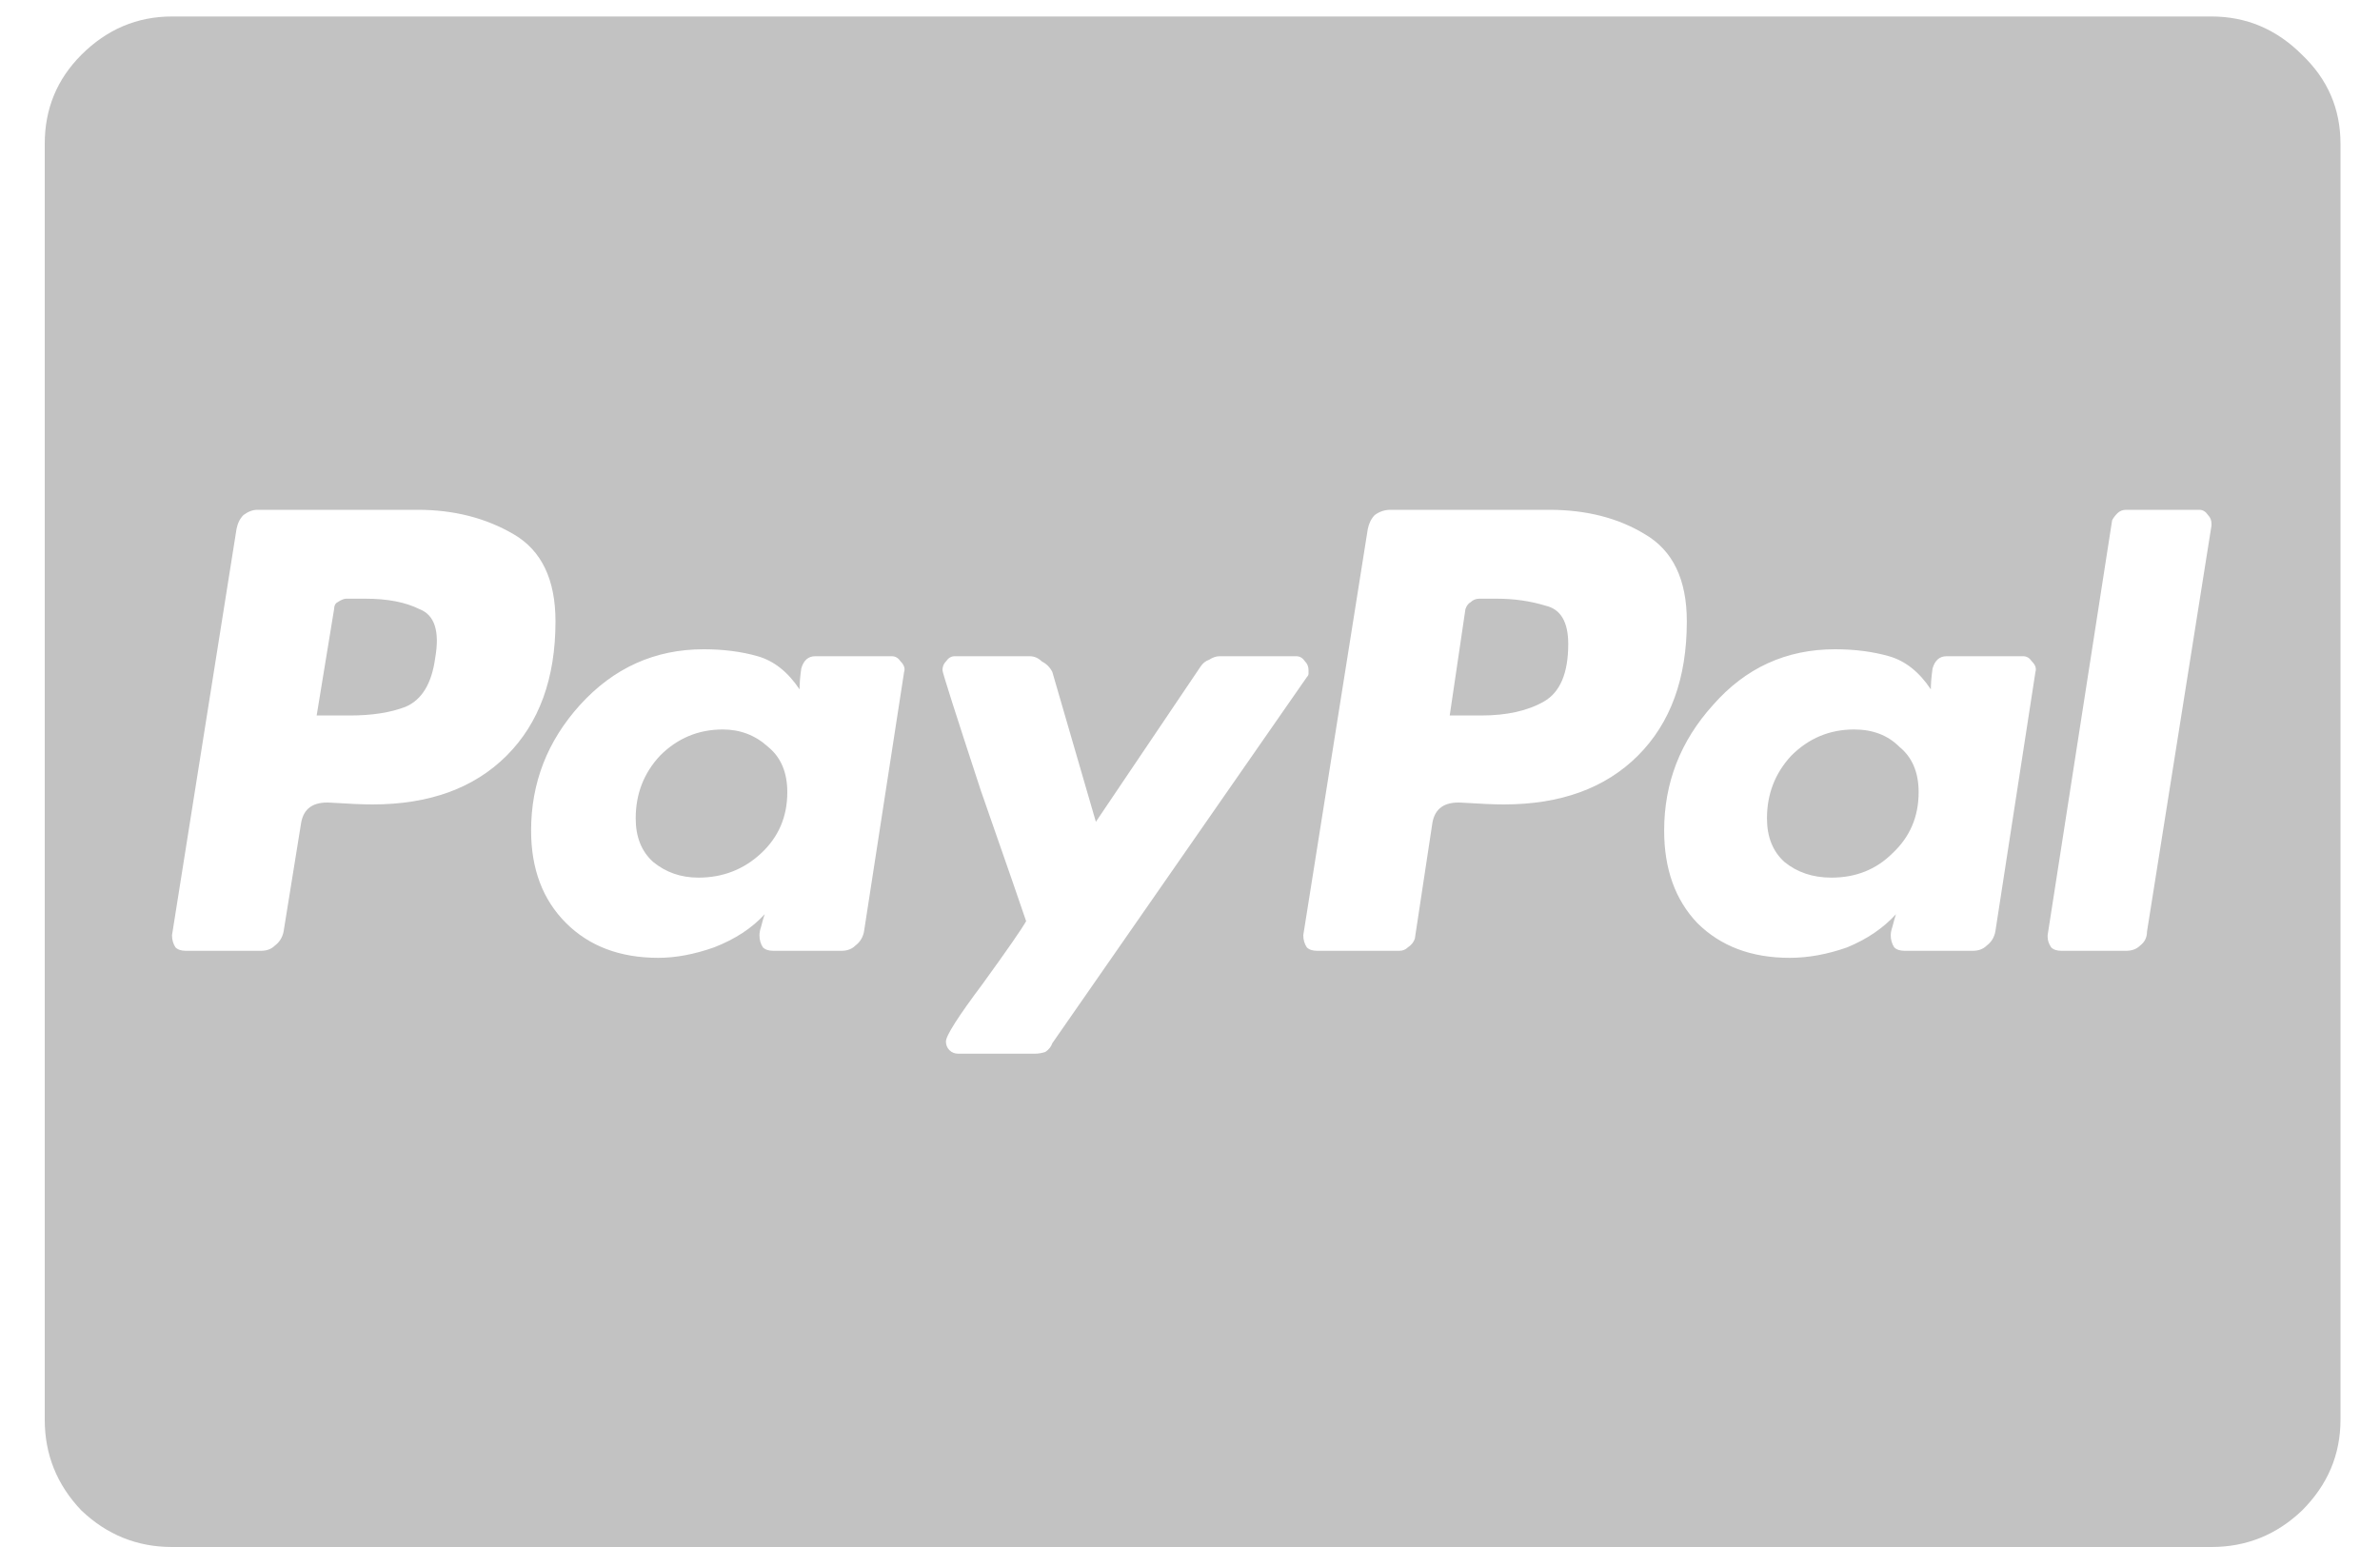 <svg width="40" height="26" viewBox="0 0 40 26" fill="none" xmlns="http://www.w3.org/2000/svg">
<path d="M13.232 13.315C13.232 13.725 13.086 14.066 12.793 14.34C12.5 14.613 12.148 14.75 11.738 14.75C11.445 14.75 11.191 14.662 10.977 14.486C10.781 14.31 10.684 14.066 10.684 13.754C10.684 13.344 10.82 12.992 11.094 12.699C11.387 12.406 11.738 12.26 12.148 12.26C12.441 12.26 12.695 12.357 12.91 12.553C13.125 12.729 13.232 12.982 13.232 13.315ZM26.357 10.824C26.357 11.312 26.221 11.635 25.947 11.791C25.674 11.947 25.322 12.025 24.893 12.025H24.365L24.629 10.238C24.648 10.18 24.678 10.141 24.717 10.121C24.756 10.082 24.805 10.062 24.863 10.062H25.156C25.449 10.062 25.723 10.102 25.977 10.18C26.23 10.238 26.357 10.453 26.357 10.824ZM32.246 13.315C32.246 13.725 32.1 14.066 31.807 14.34C31.533 14.613 31.191 14.75 30.781 14.75C30.469 14.75 30.205 14.662 29.99 14.486C29.795 14.31 29.697 14.066 29.697 13.754C29.697 13.344 29.834 12.992 30.107 12.699C30.4 12.406 30.752 12.26 31.162 12.26C31.475 12.26 31.729 12.357 31.924 12.553C32.139 12.729 32.246 12.982 32.246 13.315ZM9.336 10.443C9.336 9.74 9.102 9.252 8.633 8.979C8.164 8.705 7.627 8.568 7.021 8.568H4.326C4.248 8.568 4.17 8.598 4.092 8.656C4.033 8.715 3.994 8.793 3.975 8.891L2.891 15.717C2.891 15.795 2.91 15.863 2.949 15.922C2.988 15.961 3.047 15.98 3.125 15.98H4.385C4.482 15.98 4.561 15.951 4.619 15.893C4.697 15.834 4.746 15.756 4.766 15.658L5.059 13.842C5.098 13.588 5.264 13.471 5.557 13.49C5.869 13.51 6.104 13.52 6.26 13.52C7.217 13.52 7.969 13.246 8.516 12.699C9.062 12.152 9.336 11.4 9.336 10.443ZM14.521 15.658L15.195 11.293C15.215 11.234 15.195 11.176 15.137 11.117C15.098 11.059 15.049 11.029 14.99 11.029H13.701C13.584 11.029 13.506 11.098 13.467 11.234C13.447 11.371 13.438 11.488 13.438 11.586C13.242 11.293 13.008 11.107 12.734 11.029C12.461 10.951 12.158 10.912 11.826 10.912C11.006 10.912 10.312 11.225 9.746 11.85C9.199 12.455 8.926 13.158 8.926 13.959C8.926 14.604 9.121 15.121 9.512 15.512C9.902 15.902 10.42 16.098 11.065 16.098C11.357 16.098 11.67 16.039 12.002 15.922C12.354 15.785 12.637 15.6 12.852 15.365C12.832 15.424 12.812 15.492 12.793 15.57C12.773 15.629 12.764 15.678 12.764 15.717C12.764 15.795 12.783 15.863 12.822 15.922C12.861 15.961 12.92 15.98 12.998 15.98H14.141C14.238 15.98 14.316 15.951 14.375 15.893C14.453 15.834 14.502 15.756 14.521 15.658ZM21.992 11.264C21.992 11.205 21.973 11.156 21.934 11.117C21.895 11.059 21.846 11.029 21.787 11.029H20.498C20.439 11.029 20.381 11.049 20.322 11.088C20.264 11.107 20.215 11.146 20.176 11.205L18.418 13.812L17.686 11.293C17.646 11.215 17.588 11.156 17.51 11.117C17.451 11.059 17.383 11.029 17.305 11.029H16.045C15.986 11.029 15.938 11.059 15.898 11.117C15.859 11.156 15.84 11.205 15.84 11.264C15.84 11.303 16.055 11.977 16.484 13.285C16.934 14.574 17.188 15.307 17.246 15.482C17.168 15.619 16.924 15.971 16.514 16.537C16.104 17.084 15.898 17.406 15.898 17.504C15.898 17.562 15.918 17.611 15.957 17.65C15.996 17.689 16.045 17.709 16.104 17.709H17.393C17.451 17.709 17.51 17.699 17.568 17.68C17.627 17.641 17.666 17.592 17.686 17.533L21.963 11.381C21.982 11.361 21.992 11.342 21.992 11.322C21.992 11.303 21.992 11.283 21.992 11.264ZM28.35 10.443C28.35 9.74 28.115 9.252 27.646 8.979C27.197 8.705 26.66 8.568 26.035 8.568H23.369C23.271 8.568 23.184 8.598 23.105 8.656C23.047 8.715 23.008 8.793 22.988 8.891L21.904 15.717C21.904 15.795 21.924 15.863 21.963 15.922C22.002 15.961 22.061 15.98 22.139 15.98H23.516C23.574 15.98 23.623 15.961 23.662 15.922C23.721 15.883 23.76 15.834 23.779 15.775L24.072 13.842C24.111 13.588 24.277 13.471 24.57 13.49C24.883 13.51 25.117 13.52 25.273 13.52C26.23 13.52 26.982 13.246 27.529 12.699C28.076 12.152 28.35 11.4 28.35 10.443ZM33.535 15.658L34.209 11.293C34.228 11.234 34.209 11.176 34.15 11.117C34.111 11.059 34.062 11.029 34.004 11.029H32.715C32.598 11.029 32.52 11.098 32.48 11.234C32.461 11.371 32.451 11.488 32.451 11.586C32.256 11.293 32.022 11.107 31.748 11.029C31.475 10.951 31.172 10.912 30.84 10.912C30.02 10.912 29.336 11.225 28.789 11.85C28.242 12.455 27.969 13.158 27.969 13.959C27.969 14.604 28.154 15.121 28.525 15.512C28.916 15.902 29.434 16.098 30.078 16.098C30.391 16.098 30.713 16.039 31.045 15.922C31.377 15.785 31.65 15.6 31.865 15.365C31.846 15.424 31.826 15.492 31.807 15.57C31.787 15.629 31.777 15.678 31.777 15.717C31.777 15.795 31.797 15.863 31.836 15.922C31.875 15.961 31.934 15.98 32.012 15.98H33.154C33.252 15.98 33.33 15.951 33.389 15.893C33.467 15.834 33.516 15.756 33.535 15.658ZM37.168 8.832V8.803C37.168 8.744 37.148 8.695 37.109 8.656C37.07 8.598 37.022 8.568 36.963 8.568H35.732C35.674 8.568 35.625 8.588 35.586 8.627C35.547 8.666 35.518 8.705 35.498 8.744L34.414 15.717V15.746C34.414 15.805 34.434 15.863 34.473 15.922C34.512 15.961 34.57 15.98 34.648 15.98H35.732C35.83 15.98 35.908 15.951 35.967 15.893C36.045 15.834 36.084 15.756 36.084 15.658L37.168 8.832ZM7.314 11.059C7.256 11.488 7.09 11.762 6.816 11.879C6.562 11.977 6.25 12.025 5.879 12.025H5.322L5.615 10.238C5.615 10.18 5.635 10.141 5.674 10.121C5.732 10.082 5.781 10.062 5.82 10.062H6.143C6.514 10.062 6.816 10.121 7.051 10.238C7.305 10.336 7.393 10.609 7.314 11.059ZM39.336 2.416V23.861C39.336 24.447 39.121 24.955 38.691 25.385C38.262 25.795 37.754 26 37.168 26H2.891C2.305 26 1.797 25.795 1.367 25.385C0.957 24.955 0.752 24.447 0.752 23.861V2.416C0.752 1.83 0.957 1.332 1.367 0.922C1.797 0.492 2.305 0.277 2.891 0.277H37.168C37.754 0.277 38.262 0.492 38.691 0.922C39.121 1.332 39.336 1.83 39.336 2.416Z" fill="#C2C2C2"/>
</svg>
